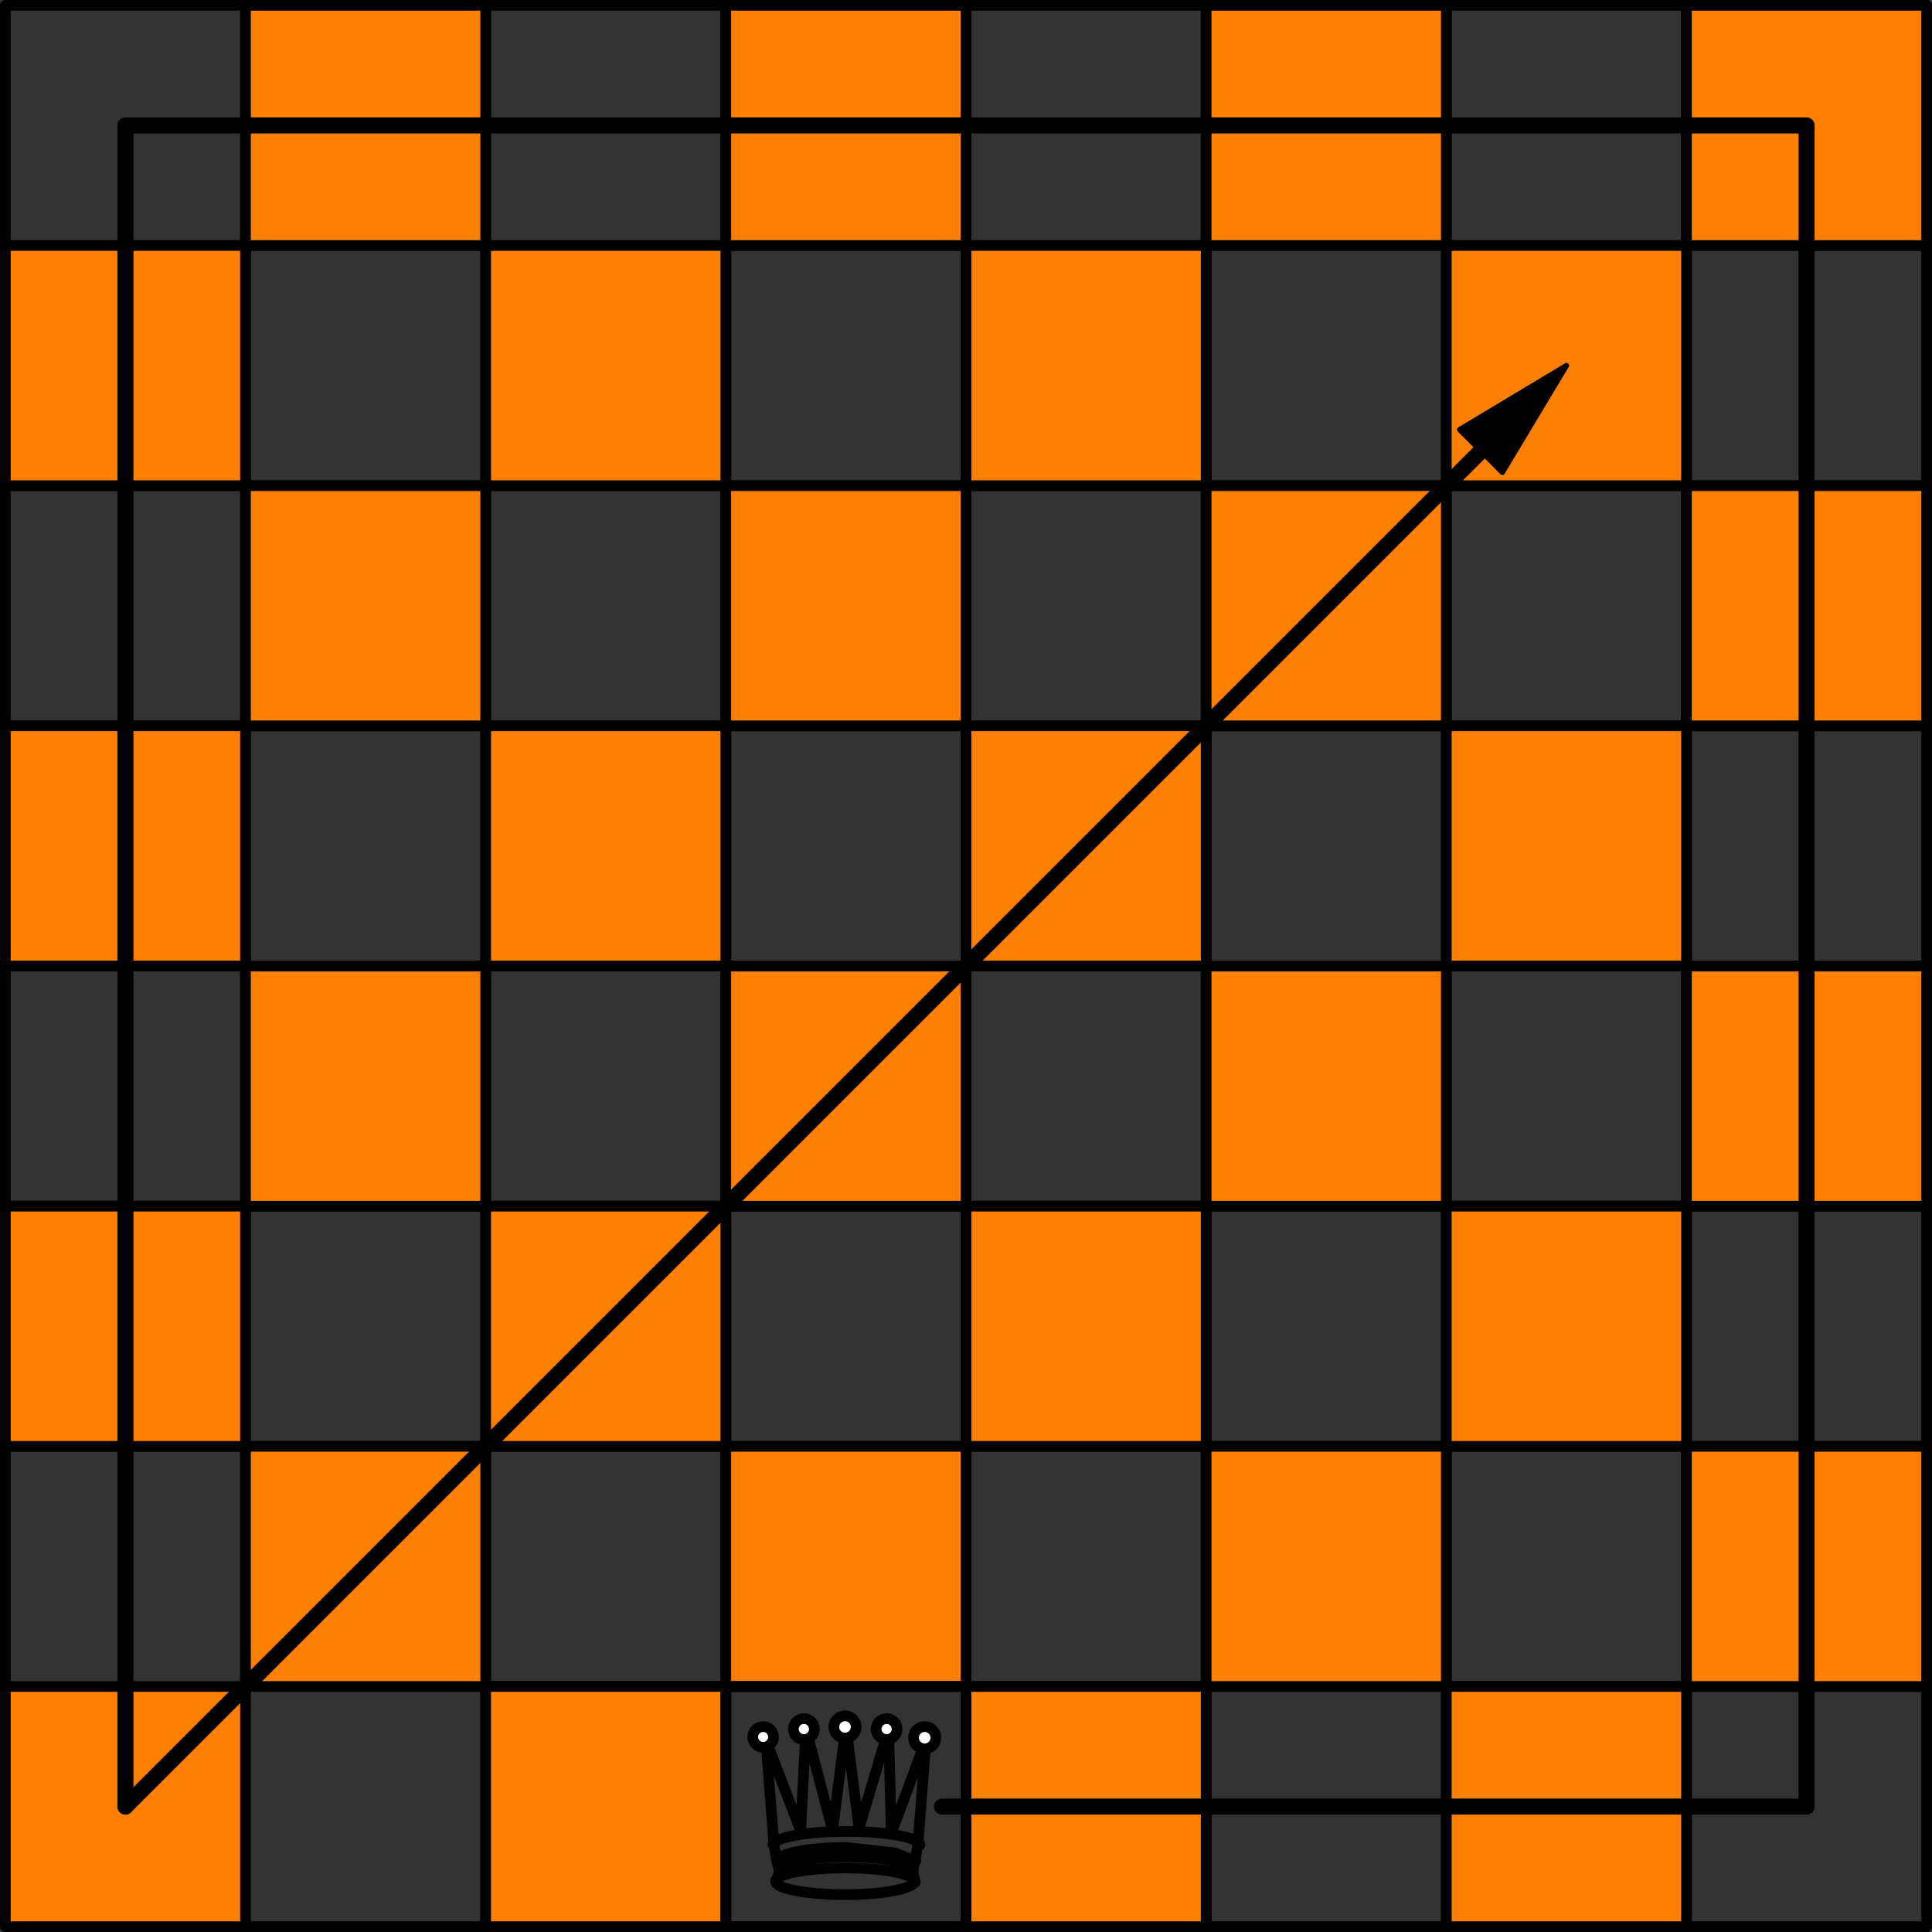 <svg xmlns="http://www.w3.org/2000/svg" viewBox="0 0 173.76 173.76"><rect x="0" y="0" width="173.76" height="173.76" fill="#333333" stroke="none"/><defs><style>.cls-1{fill:#ff8000;}.cls-2,.cls-4,.cls-6{fill:none;stroke:#000;stroke-linecap:round;stroke-linejoin:round;}.cls-2{stroke-width:0.96px;}.cls-3{fill:#fff;}.cls-3,.cls-5{fill-rule:evenodd;}.cls-4{stroke-width:1.44px;}.cls-6{stroke-width:0.48px;}</style></defs><g id="Ebene_2" data-name="Ebene 2"><g id="Ebene_1-2" data-name="Ebene 1"><rect class="cls-1" x="0.48" y="151.68" width="21.6" height="21.6"/><path class="cls-2" d="M173.28.48v172.8M151.68.48v172.8M130.08.48v172.8M108.48.48v172.8M86.88.48v172.8M65.28.48v172.8M43.68.48v172.8M22.08.48v172.8M.48.48v172.8m0,0h172.8M.48,151.68h172.8M.48,130.08h172.8M.48,108.48h172.8M.48,86.88h172.8M.48,65.28h172.8M.48,43.68h172.8M.48,22.08h172.8M.48.48h172.8M.48,151.68h21.6v21.6H.48Z"/><rect class="cls-1" x="0.48" y="108.48" width="21.6" height="21.6"/><rect class="cls-2" x="0.48" y="108.48" width="21.6" height="21.6"/><rect class="cls-1" x="0.48" y="65.28" width="21.6" height="21.6"/><rect class="cls-2" x="0.48" y="65.28" width="21.6" height="21.6"/><rect class="cls-1" x="0.48" y="22.08" width="21.6" height="21.6"/><rect class="cls-2" x="0.48" y="22.08" width="21.6" height="21.6"/><rect class="cls-1" x="22.08" y="130.08" width="21.6" height="21.6"/><rect class="cls-2" x="22.08" y="130.08" width="21.6" height="21.6"/><rect class="cls-1" x="22.08" y="86.88" width="21.6" height="21.6"/><rect class="cls-2" x="22.08" y="86.88" width="21.6" height="21.6"/><rect class="cls-1" x="22.08" y="43.68" width="21.6" height="21.6"/><rect class="cls-2" x="22.08" y="43.68" width="21.6" height="21.6"/><rect class="cls-1" x="22.08" y="0.48" width="21.6" height="21.6"/><rect class="cls-2" x="22.08" y="0.48" width="21.6" height="21.6"/><rect class="cls-1" x="43.68" y="151.68" width="21.6" height="21.6"/><rect class="cls-2" x="43.68" y="151.68" width="21.6" height="21.6"/><rect class="cls-1" x="43.68" y="108.48" width="21.6" height="21.6"/><rect class="cls-2" x="43.68" y="108.48" width="21.6" height="21.6"/><rect class="cls-1" x="43.68" y="65.28" width="21.6" height="21.6"/><rect class="cls-2" x="43.68" y="65.28" width="21.6" height="21.6"/><rect class="cls-1" x="43.68" y="22.08" width="21.6" height="21.6"/><rect class="cls-2" x="43.68" y="22.08" width="21.6" height="21.6"/><rect class="cls-1" x="65.28" y="130.08" width="21.6" height="21.6"/><rect class="cls-2" x="65.28" y="130.08" width="21.6" height="21.6"/><rect class="cls-1" x="65.28" y="86.88" width="21.6" height="21.6"/><rect class="cls-2" x="65.28" y="86.88" width="21.6" height="21.6"/><rect class="cls-1" x="65.28" y="43.68" width="21.6" height="21.6"/><rect class="cls-2" x="65.28" y="43.68" width="21.6" height="21.6"/><rect class="cls-1" x="65.28" y="0.48" width="21.6" height="21.6"/><rect class="cls-2" x="65.28" y="0.48" width="21.6" height="21.6"/><rect class="cls-1" x="86.88" y="151.68" width="21.6" height="21.6"/><rect class="cls-2" x="86.88" y="151.68" width="21.6" height="21.6"/><rect class="cls-1" x="86.88" y="108.48" width="21.6" height="21.6"/><rect class="cls-2" x="86.88" y="108.48" width="21.6" height="21.6"/><rect class="cls-1" x="86.88" y="65.28" width="21.6" height="21.6"/><rect class="cls-2" x="86.88" y="65.28" width="21.6" height="21.6"/><rect class="cls-1" x="86.88" y="22.08" width="21.6" height="21.6"/><rect class="cls-2" x="86.88" y="22.08" width="21.6" height="21.6"/><rect class="cls-1" x="108.48" y="130.08" width="21.6" height="21.6"/><rect class="cls-2" x="108.48" y="130.08" width="21.6" height="21.6"/><rect class="cls-1" x="108.48" y="86.88" width="21.6" height="21.6"/><rect class="cls-2" x="108.48" y="86.88" width="21.6" height="21.6"/><rect class="cls-1" x="108.48" y="43.68" width="21.6" height="21.6"/><rect class="cls-2" x="108.48" y="43.68" width="21.6" height="21.6"/><rect class="cls-1" x="108.48" y="0.48" width="21.6" height="21.6"/><rect class="cls-2" x="108.48" y="0.48" width="21.6" height="21.6"/><rect class="cls-1" x="130.08" y="151.68" width="21.6" height="21.6"/><rect class="cls-2" x="130.08" y="151.68" width="21.6" height="21.6"/><rect class="cls-1" x="130.08" y="108.48" width="21.6" height="21.6"/><rect class="cls-2" x="130.08" y="108.48" width="21.6" height="21.6"/><rect class="cls-1" x="130.08" y="65.28" width="21.6" height="21.6"/><rect class="cls-2" x="130.08" y="65.28" width="21.6" height="21.6"/><rect class="cls-1" x="130.08" y="22.08" width="21.6" height="21.6"/><rect class="cls-2" x="130.08" y="22.08" width="21.6" height="21.6"/><rect class="cls-1" x="151.68" y="130.08" width="21.6" height="21.6"/><rect class="cls-2" x="151.68" y="130.08" width="21.6" height="21.6"/><rect class="cls-1" x="151.68" y="86.88" width="21.6" height="21.6"/><rect class="cls-2" x="151.68" y="86.88" width="21.6" height="21.6"/><rect class="cls-1" x="151.68" y="43.68" width="21.6" height="21.6"/><rect class="cls-2" x="151.68" y="43.68" width="21.6" height="21.6"/><rect class="cls-1" x="151.68" y="0.48" width="21.6" height="21.6"/><path class="cls-2" d="M69.6,165.84l-.72-9.36L72,164.64m8.16.24,3.12-8.4-.72,9.36m-10.56-1,.48-9.36,2.4,9.12m2.4-.24,2.64-8.88.24,9.36m-5.28-.24,1.2-9.36,1.2,9.36m5.28,1.2-.24,1.44M69.6,165.84l.24,1.44m0,0,.24,1m12,0,.24-1m-12.24,1-.24,1m12.24-1,.24,1m-6.24-3.12H76c-3.26,0-5.94.53-6.1,1.2m6.23-1.2,4.32.48,1.92.72m-6.24-2.64h-.14c-3.46,0-6.31.53-6.48,1.2m6.62-1.2c3.58,0,6.51.53,6.61,1.2M76.08,167H76c-3.13,0-5.7.53-5.85,1.2m6-1.2c3.23,0,5.87.53,6,1.2M76,168c3.44,0,6.24.54,6.24,1.2s-2.8,1.2-6.24,1.2-6.24-.54-6.24-1.2S72.58,168,76,168M151.68.48h21.6v21.6h-21.6Z"/><path class="cls-3" d="M76,154.32a1,1,0,1,1-1,1,1,1,0,0,1,1-1"/><path class="cls-2" d="M76,154.32a1,1,0,1,1-1,1,1,1,0,0,1,1-1"/><path class="cls-3" d="M79.8,154.57a.94.94,0,1,1-.12,0h.12"/><path class="cls-2" d="M79.8,154.57a.94.94,0,1,1-.12,0h.12"/><path class="cls-3" d="M83.11,155.29h.11a1,1,0,1,1-.11,0"/><path class="cls-2" d="M83.11,155.29h.11a1,1,0,1,1-.11,0"/><path class="cls-3" d="M72.36,154.57a.94.94,0,1,1-.12,0h.12"/><path class="cls-2" d="M72.36,154.57a.94.94,0,1,1-.12,0h.12"/><path class="cls-3" d="M68.69,155.29a.93.93,0,1,1-.11,0h.11"/><path class="cls-2" d="M86.88,151.68v21.6m-21.6-21.6v21.6m0,0h21.6m-21.6-21.6h21.6m-18.19,3.61a.93.93,0,1,1-.11,0h.11"/><path class="cls-4" d="M135.12,38.64,11.28,162.48m151.2-151.2H11.28m151.2,0v151.2m-77.76,0h77.76"/><polygon class="cls-5" points="131.28 38.64 135.12 42.48 140.88 32.88 131.28 38.64"/><polygon class="cls-6" points="131.28 38.64 135.12 42.48 140.88 32.88 131.28 38.64"/><line class="cls-4" x1="11.28" y1="162.48" x2="11.28" y2="11.28"/></g></g></svg>